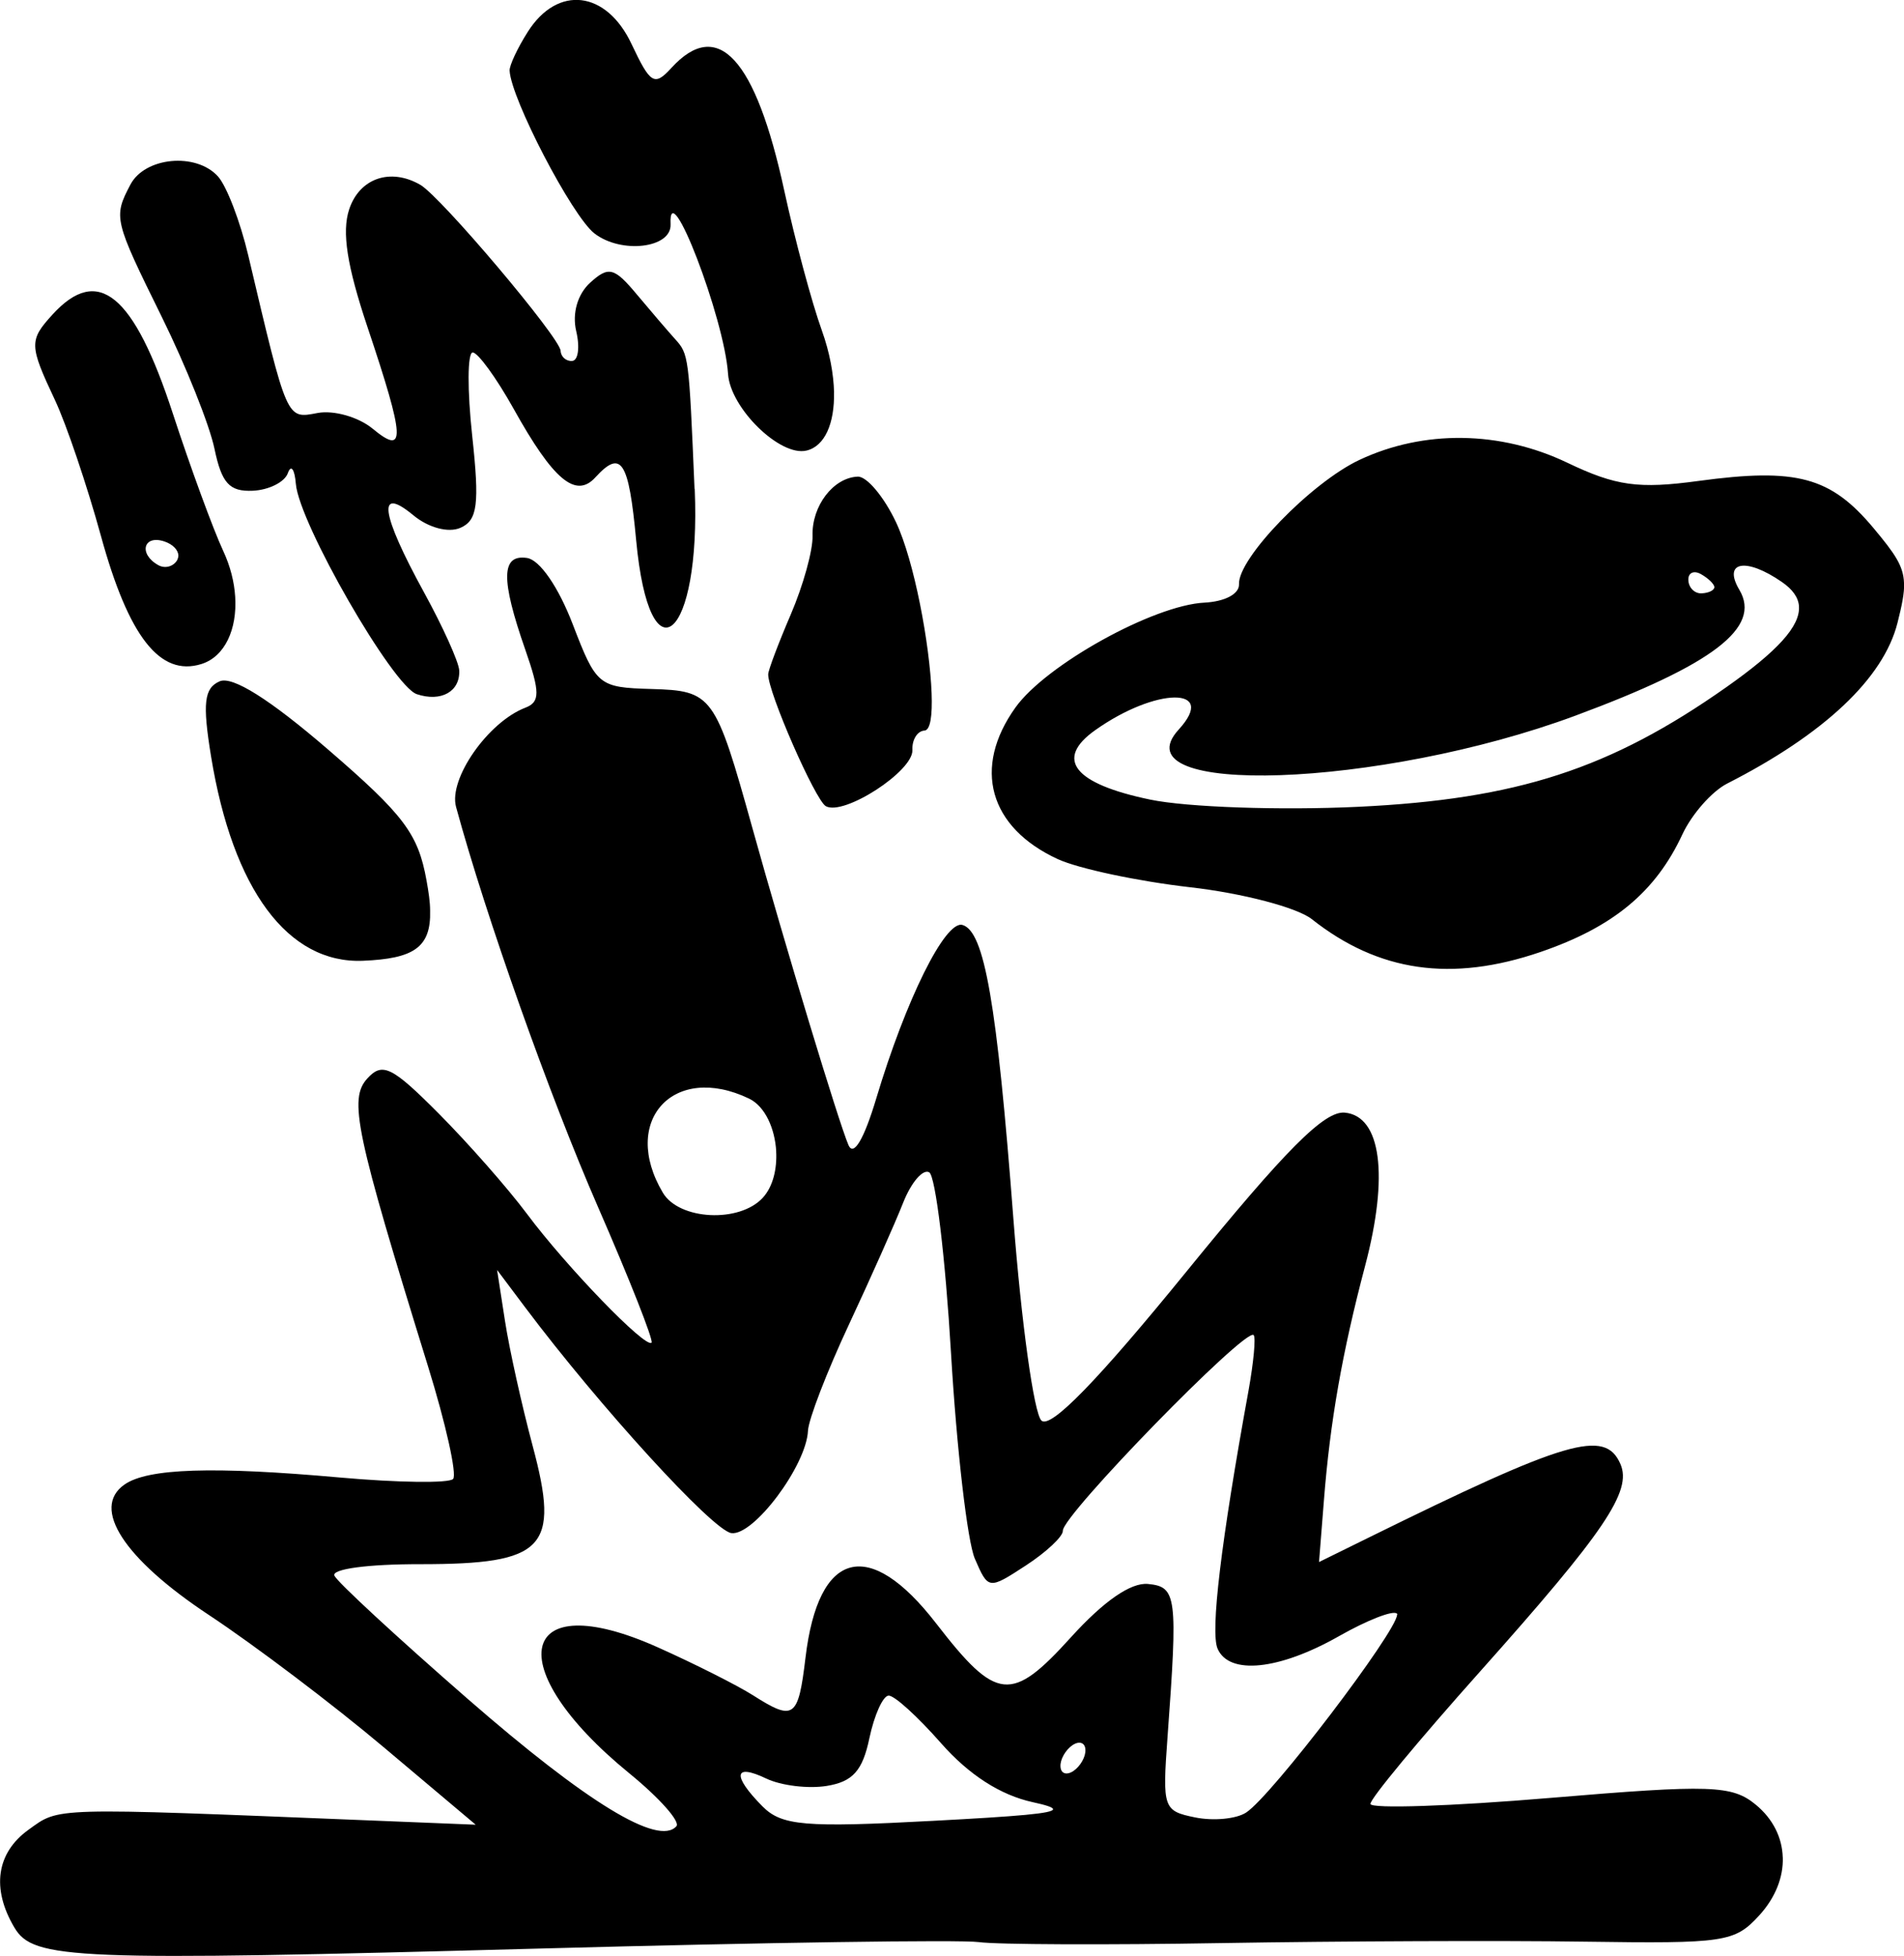 <?xml version="1.0" encoding="UTF-8" standalone="no"?>
<!-- Created with Inkscape (http://www.inkscape.org/) -->

<svg
   width="39.257mm"
   height="40.323mm"
   viewBox="0 0 39.257 40.323"
   version="1.1"
   id="svg223"
   inkscape:version="1.1.2 (b8e25be833, 2022-02-05)"
   sodipodi:docname="ecraser.svg"
   xmlns:inkscape="http://www.inkscape.org/namespaces/inkscape"
   xmlns:sodipodi="http://sodipodi.sourceforge.net/DTD/sodipodi-0.dtd"
   xmlns="http://www.w3.org/2000/svg"
   xmlns:svg="http://www.w3.org/2000/svg">
  <sodipodi:namedview
     id="namedview225"
     pagecolor="#ffffff"
     bordercolor="#666666"
     borderopacity="1.0"
     inkscape:pageshadow="2"
     inkscape:pageopacity="0.0"
     inkscape:pagecheckerboard="0"
     inkscape:document-units="mm"
     showgrid="false"
     fit-margin-top="0"
     fit-margin-left="0"
     fit-margin-right="0"
     fit-margin-bottom="0"
     inkscape:zoom="0.7198092"
     inkscape:cx="73.630623"
     inkscape:cy="75.714508"
     inkscape:window-width="1226"
     inkscape:window-height="1029"
     inkscape:window-x="613"
     inkscape:window-y="1"
     inkscape:window-maximized="0"
     inkscape:current-layer="layer1" />
  <defs
     id="defs220" />
  <g
     inkscape:label="Calque 1"
     inkscape:groupmode="layer"
     id="layer1"
     transform="translate(-296.068,-124.439)">
    <path
       id="path5300"
       style="fill:#000000;stroke-width:0.265"
       d="m 335.325,136.456 c -0.012,-0.352 -0.19,-0.605 -0.625,-1.126 -0.887,-1.062 -1.586,-1.25 -3.61,-0.976 -1.24,0.169 -1.704,0.104 -2.704,-0.374 -1.384,-0.663 -2.964,-0.684 -4.29,-0.059 -0.996,0.469 -2.505,2.027 -2.482,2.561 0.01,0.201 -0.29,0.359 -0.711,0.381 -1.049,0.051 -3.266,1.279 -3.897,2.16 -0.89,1.242 -0.548,2.472 0.87,3.127 0.427,0.197 1.657,0.458 2.733,0.581 1.076,0.122 2.204,0.418 2.506,0.657 1.377,1.089 2.882,1.305 4.716,0.677 1.499,-0.513 2.373,-1.238 2.925,-2.425 0.193,-0.415 0.608,-0.886 0.921,-1.046 2.005,-1.021 3.226,-2.172 3.514,-3.315 0.092,-0.364 0.143,-0.612 0.136,-0.823 z m -2.166,0.482 c 0.031,0.41 -0.448,0.929 -1.493,1.665 -2.397,1.689 -4.318,2.313 -7.596,2.469 -1.599,0.076 -3.529,0.01 -4.29,-0.149 -1.57,-0.326 -1.972,-0.832 -1.135,-1.428 1.255,-0.893 2.539,-0.905 1.726,-0.016 -1.277,1.396 4.152,1.207 8.176,-0.285 2.849,-1.056 3.844,-1.819 3.384,-2.594 -0.348,-0.586 0.134,-0.676 0.876,-0.163 0.219,0.151 0.339,0.315 0.353,0.502 z m -0.334,25.793 c -0.012,-0.404 -0.197,-0.789 -0.553,-1.084 -0.492,-0.407 -0.928,-0.421 -4.244,-0.142 -2.033,0.171 -3.7,0.227 -3.704,0.124 -0.01,-0.103 1.012,-1.332 2.26,-2.73 2.573,-2.884 3.138,-3.72 2.894,-4.278 -0.318,-0.73 -1.098,-0.5 -5.221,1.532 l -0.993,0.489 0.101,-1.275 c 0.128,-1.626 0.376,-3.042 0.85,-4.835 0.491,-1.86 0.329,-3.082 -0.418,-3.155 -0.421,-0.041 -1.215,0.756 -3.266,3.276 -1.832,2.251 -2.8,3.246 -2.99,3.073 -0.154,-0.141 -0.414,-2.014 -0.579,-4.163 -0.34,-4.449 -0.596,-5.926 -1.05,-6.055 -0.354,-0.101 -1.166,1.535 -1.779,3.582 -0.252,0.839 -0.466,1.199 -0.571,0.956 -0.2,-0.462 -1.312,-4.132 -1.98,-6.533 -0.767,-2.755 -0.824,-2.834 -2.087,-2.87 -1.086,-0.031 -1.133,-0.071 -1.618,-1.334 -0.296,-0.771 -0.681,-1.329 -0.943,-1.367 -0.534,-0.079 -0.544,0.434 -0.035,1.892 0.306,0.877 0.306,1.079 0,1.195 -0.768,0.295 -1.586,1.466 -1.428,2.045 0.616,2.263 1.927,5.958 2.926,8.246 0.651,1.492 1.148,2.751 1.105,2.799 -0.118,0.129 -1.756,-1.564 -2.571,-2.658 -0.392,-0.525 -1.211,-1.456 -1.821,-2.069 -0.958,-0.963 -1.157,-1.061 -1.467,-0.721 -0.39,0.426 -0.247,1.102 1.25,5.936 0.368,1.187 0.6,2.232 0.517,2.322 -0.083,0.091 -1.134,0.077 -2.336,-0.03 -2.616,-0.234 -3.959,-0.19 -4.439,0.145 -0.693,0.483 -0.016,1.529 1.744,2.692 0.939,0.621 2.56,1.847 3.602,2.725 l 1.895,1.596 -2.225,-0.09 c -6.577,-0.266 -6.348,-0.272 -6.998,0.196 -0.659,0.475 -0.765,1.211 -0.289,2.013 0.394,0.663 1.185,0.695 10.877,0.433 4.583,-0.124 8.636,-0.183 9.006,-0.132 0.37,0.052 2.635,0.061 5.033,0.02 2.398,-0.04 5.747,-0.054 7.442,-0.029 2.915,0.042 3.111,0.012 3.618,-0.541 0.336,-0.368 0.498,-0.79 0.486,-1.194 z m -1.41,-26.198 c 0,0 2e-4,0 0,0.01 0,0.064 -0.114,0.121 -0.259,0.128 -0.145,0.01 -0.27,-0.114 -0.277,-0.268 -0.01,-0.154 0.11,-0.212 0.259,-0.128 0.145,0.081 0.267,0.197 0.277,0.262 z m -6.542,21.196 c -0.01,0.349 -2.583,3.735 -3.113,4.078 -0.203,0.132 -0.676,0.176 -1.05,0.1 -0.658,-0.134 -0.677,-0.189 -0.57,-1.654 0.214,-2.916 0.19,-3.101 -0.402,-3.159 -0.353,-0.035 -0.914,0.354 -1.589,1.099 -1.23,1.358 -1.532,1.327 -2.781,-0.288 -1.383,-1.788 -2.427,-1.513 -2.692,0.707 -0.15,1.252 -0.237,1.315 -1.084,0.776 -0.322,-0.204 -1.204,-0.649 -1.962,-0.988 -2.888,-1.293 -3.271,0.406 -0.585,2.599 0.618,0.504 1.054,0.995 0.969,1.09 -0.37,0.415 -1.844,-0.484 -4.302,-2.625 -1.453,-1.266 -2.69,-2.409 -2.749,-2.541 -0.062,-0.138 0.692,-0.239 1.772,-0.237 2.569,0 2.882,-0.326 2.315,-2.44 -0.224,-0.837 -0.481,-1.995 -0.57,-2.574 l -0.163,-1.052 0.577,0.769 c 1.534,2.044 3.868,4.6 4.252,4.656 0.456,0.067 1.548,-1.39 1.581,-2.11 0.011,-0.233 0.389,-1.215 0.841,-2.182 0.452,-0.967 0.956,-2.1 1.121,-2.518 0.165,-0.418 0.407,-0.701 0.537,-0.628 0.131,0.073 0.333,1.75 0.45,3.727 0.117,1.977 0.338,3.884 0.491,4.238 0.277,0.64 0.284,0.642 1.052,0.141 0.425,-0.277 0.768,-0.6 0.763,-0.716 -0.014,-0.316 3.763,-4.191 3.933,-4.035 0.049,0.045 0,0.561 -0.105,1.147 -0.569,3.127 -0.79,4.972 -0.637,5.321 0.239,0.547 1.27,0.44 2.504,-0.261 0.576,-0.327 1.112,-0.537 1.19,-0.465 0.01,0 0.01,0.013 0.01,0.024 z m -6.426,2.78 c 0.01,0.145 -0.104,0.343 -0.245,0.439 -0.141,0.096 -0.262,0.057 -0.269,-0.089 -0.01,-0.145 0.104,-0.343 0.245,-0.44 0.141,-0.096 0.262,-0.056 0.269,0.089 z m -0.667,1.227 c 0.01,0.088 -0.7,0.147 -2.47,0.241 -2.654,0.142 -3.125,0.102 -3.523,-0.3 -0.626,-0.633 -0.591,-0.892 0.079,-0.572 0.305,0.146 0.868,0.215 1.25,0.152 0.535,-0.087 0.737,-0.314 0.877,-0.983 0.101,-0.478 0.279,-0.873 0.395,-0.878 0.117,-0.01 0.605,0.437 1.085,0.983 0.571,0.649 1.222,1.068 1.886,1.213 0.266,0.058 0.417,0.104 0.421,0.144 z m -2.504,-23.005 c -0.037,-1.004 -0.357,-2.725 -0.733,-3.524 -0.248,-0.526 -0.604,-0.951 -0.791,-0.942 -0.504,0.022 -0.948,0.604 -0.931,1.22 0.01,0.298 -0.194,1.028 -0.449,1.622 -0.255,0.594 -0.464,1.148 -0.465,1.232 -0.01,0.362 0.972,2.599 1.188,2.72 0.371,0.207 1.805,-0.721 1.785,-1.157 -0.01,-0.214 0.103,-0.395 0.251,-0.402 0.121,-0.01 0.162,-0.313 0.145,-0.769 z m -2.011,-6.202 c -0.01,-0.382 -0.089,-0.823 -0.252,-1.277 -0.207,-0.574 -0.555,-1.869 -0.774,-2.879 -0.593,-2.736 -1.37,-3.582 -2.328,-2.534 -0.35,0.383 -0.432,0.334 -0.822,-0.493 -0.519,-1.102 -1.522,-1.221 -2.137,-0.254 -0.212,0.333 -0.381,0.694 -0.377,0.801 0.026,0.577 1.288,3.001 1.749,3.358 0.553,0.428 1.592,0.305 1.57,-0.187 -0.048,-1.077 1.11,1.934 1.185,3.084 0.047,0.707 1.074,1.71 1.618,1.58 0.38,-0.091 0.579,-0.564 0.567,-1.201 z m -1.194,15.645 c 0.02,0.362 -0.065,0.728 -0.275,0.957 -0.48,0.525 -1.725,0.463 -2.061,-0.103 -0.88,-1.482 0.221,-2.686 1.776,-1.941 0.334,0.16 0.534,0.621 0.561,1.087 z m -1.683,-13.656 c -0.116,-2.751 -0.119,-2.777 -0.402,-3.09 -0.145,-0.161 -0.501,-0.576 -0.791,-0.923 -0.464,-0.555 -0.579,-0.583 -0.959,-0.238 -0.26,0.236 -0.374,0.632 -0.288,0.997 0.079,0.333 0.042,0.61 -0.084,0.616 -0.125,0.01 -0.232,-0.088 -0.237,-0.208 -0.012,-0.272 -2.467,-3.177 -2.893,-3.423 -0.617,-0.356 -1.255,-0.136 -1.467,0.507 -0.154,0.466 -0.045,1.164 0.38,2.432 0.774,2.31 0.791,2.656 0.102,2.087 -0.29,-0.239 -0.799,-0.384 -1.132,-0.322 -0.647,0.121 -0.62,0.183 -1.431,-3.251 -0.165,-0.698 -0.446,-1.43 -0.625,-1.627 -0.453,-0.499 -1.506,-0.399 -1.805,0.171 -0.353,0.673 -0.342,0.719 0.651,2.733 0.493,1 0.981,2.22 1.083,2.711 0.149,0.713 0.308,0.887 0.79,0.866 0.332,-0.015 0.657,-0.178 0.723,-0.363 0.065,-0.185 0.14,-0.085 0.165,0.222 0.067,0.812 1.998,4.17 2.494,4.335 0.502,0.167 0.897,-0.055 0.874,-0.493 -0.01,-0.173 -0.336,-0.896 -0.726,-1.607 -0.893,-1.629 -0.974,-2.212 -0.219,-1.588 0.31,0.257 0.722,0.367 0.969,0.259 0.355,-0.155 0.397,-0.485 0.244,-1.897 -0.102,-0.94 -0.099,-1.714 0.01,-1.719 0.106,0 0.486,0.52 0.846,1.165 0.813,1.461 1.279,1.853 1.682,1.412 0.535,-0.585 0.689,-0.35 0.842,1.29 0.276,2.967 1.339,2.038 1.208,-1.056 z m -5.452,8.692 c 0,-0.177 -0.031,-0.382 -0.074,-0.621 -0.173,-0.961 -0.466,-1.35 -2.033,-2.701 -1.198,-1.032 -1.97,-1.518 -2.232,-1.403 -0.321,0.14 -0.356,0.45 -0.178,1.544 0.448,2.749 1.587,4.282 3.135,4.217 1.038,-0.044 1.404,-0.269 1.382,-1.035 z m -4.019,-6.47 c -0.019,-0.304 -0.1,-0.629 -0.247,-0.944 -0.205,-0.439 -0.673,-1.715 -1.04,-2.837 -0.804,-2.46 -1.539,-3.064 -2.477,-2.038 -0.487,0.533 -0.485,0.634 0.048,1.765 0.234,0.498 0.661,1.757 0.947,2.798 0.572,2.083 1.219,2.909 2.071,2.645 0.487,-0.151 0.741,-0.72 0.698,-1.389 z m -1.171,-0.849 c 0,0.032 -0.01,0.063 -0.023,0.092 -0.076,0.136 -0.252,0.185 -0.391,0.107 -0.413,-0.231 -0.308,-0.634 0.127,-0.488 0.173,0.058 0.283,0.175 0.287,0.289 z"
       sodipodi:nodetypes="sssssscssssssssssssssssssssssssscccsssssssssssssssssssssssssccssssssssscsssscccsssssssssssssssccssssssssssscsssccsssssssssssssssssssscsssssssssssssssssssssssssssssssssssssssscscssssssssssssssssssssssssscsssc" />
  </g>
</svg>
